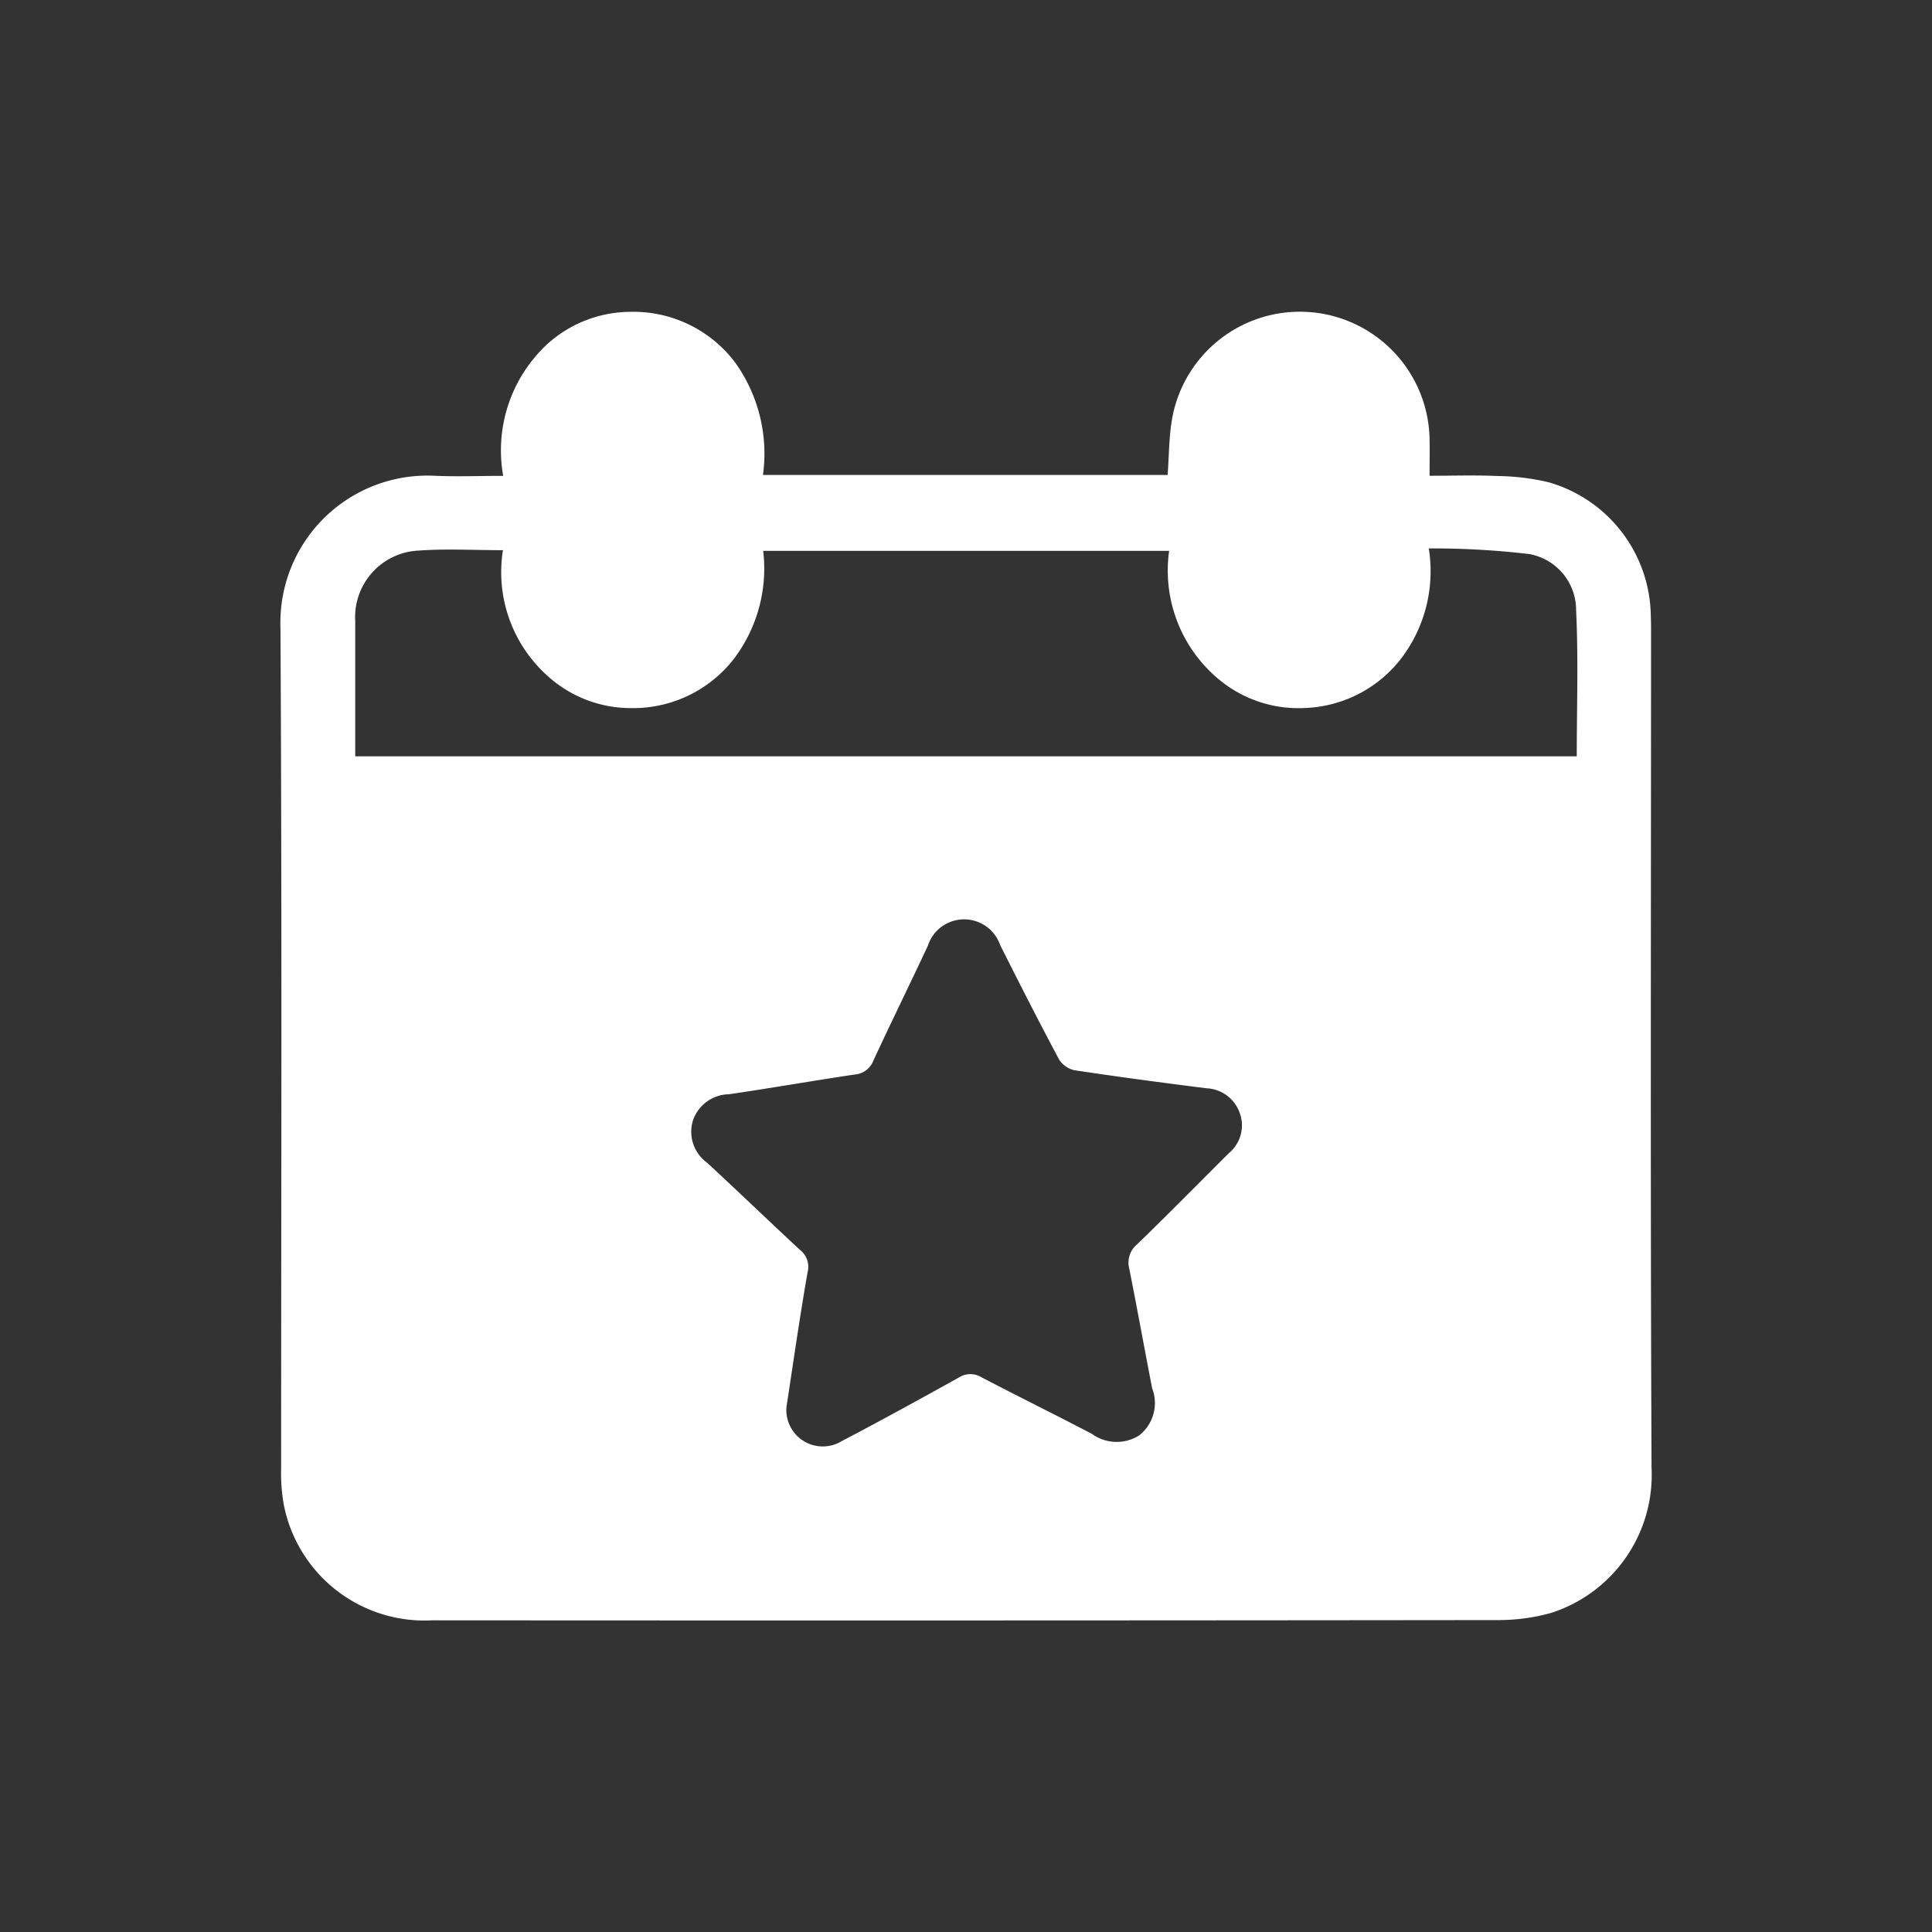 <svg xmlns="http://www.w3.org/2000/svg" xmlns:xlink="http://www.w3.org/1999/xlink" width="62" height="62" viewBox="0 0 62 62">
  <rect x="0" y="0" width="62" height="62" fill="#333333" stroke="none"/>
  <defs>
    <clipPath id="clip-path">
      <rect id="Rectangle_152663" data-name="Rectangle 152663" width="62" height="62" rx="4" fill="#fff"/>
    </clipPath>
    <clipPath id="clip-path-2">
      <rect id="Rectangle_152671" data-name="Rectangle 152671" width="44" height="42" fill="none"/>
    </clipPath>
  </defs>
  <g id="Mask_Group_120" data-name="Mask Group 120" clip-path="url(#clip-path)">
    <g id="Group_76089" data-name="Group 76089" transform="translate(9 10)">
      <g id="Group_76088" data-name="Group 76088" clip-path="url(#clip-path-2)">
        <path id="Path_102742" data-name="Path 102742" d="M7.148,5.271A4.654,4.654,0,0,1,8.514,1.088,4,4,0,0,1,11.238.007a4.088,4.088,0,0,1,3.334,1.6,5.018,5.018,0,0,1,.913,3.635H28.471c.044-.6.041-1.191.136-1.765a4.164,4.164,0,0,1,8.27.637c.006.359,0,.718,0,1.154.742,0,1.457-.025,2.17.008a7.53,7.53,0,0,1,1.649.2,4.521,4.521,0,0,1,3.278,4.2c.006.164.01.328.01.491,0,8.979-.024,17.957.016,26.936a4.651,4.651,0,0,1-3.215,4.655,6.3,6.3,0,0,1-1.645.232q-17.133.02-34.267.008A4.6,4.6,0,0,1,.107,38.286a5.76,5.76,0,0,1-.085-1.172c0-9,.029-17.99-.022-26.985A4.719,4.719,0,0,1,4.9,5.266c.718.035,1.44.005,2.251.005m0,2.385c-.965,0-1.837-.051-2.7.012A2.137,2.137,0,0,0,2.4,9.937c0,.508,0,1.016,0,1.524v2.81H41.6c0-1.584.054-3.14-.021-4.69a1.825,1.825,0,0,0-1.5-1.8A26.235,26.235,0,0,0,36.851,7.6a4.623,4.623,0,0,1-.861,3.5,4.091,4.091,0,0,1-3.128,1.621,3.988,3.988,0,0,1-2.776-.943,4.539,4.539,0,0,1-1.567-4.1H15.492a4.8,4.8,0,0,1-.955,3.484,4.094,4.094,0,0,1-3.256,1.562,3.977,3.977,0,0,1-2.7-1.025,4.466,4.466,0,0,1-1.441-4.04m9.1,27.476a1.169,1.169,0,0,0,1.774,1.111c1.263-.661,2.512-1.348,3.758-2.04A.682.682,0,0,1,22.5,34.2c1.176.614,2.365,1.2,3.542,1.815a1.348,1.348,0,0,0,1.523.043,1.32,1.32,0,0,0,.409-1.506c-.25-1.283-.481-2.571-.738-3.853a.759.759,0,0,1,.261-.772c.988-.96,1.956-1.941,2.931-2.915a1.155,1.155,0,0,0,.359-1.288,1.184,1.184,0,0,0-1.069-.8c-1.414-.178-2.828-.366-4.237-.579a.781.781,0,0,1-.5-.356c-.647-1.212-1.269-2.437-1.887-3.665a1.222,1.222,0,0,0-2.316.022c-.575,1.23-1.175,2.448-1.746,3.68a.7.7,0,0,1-.612.458c-1.345.2-2.683.436-4.028.632a1.242,1.242,0,0,0-1.154.839,1.225,1.225,0,0,0,.449,1.354c1,.925,1.98,1.869,2.978,2.795a.687.687,0,0,1,.253.716c-.255,1.45-.461,2.908-.678,4.32" transform="translate(0 0)" fill="#fff"/>
      </g>
    </g>
  </g>
</svg>
